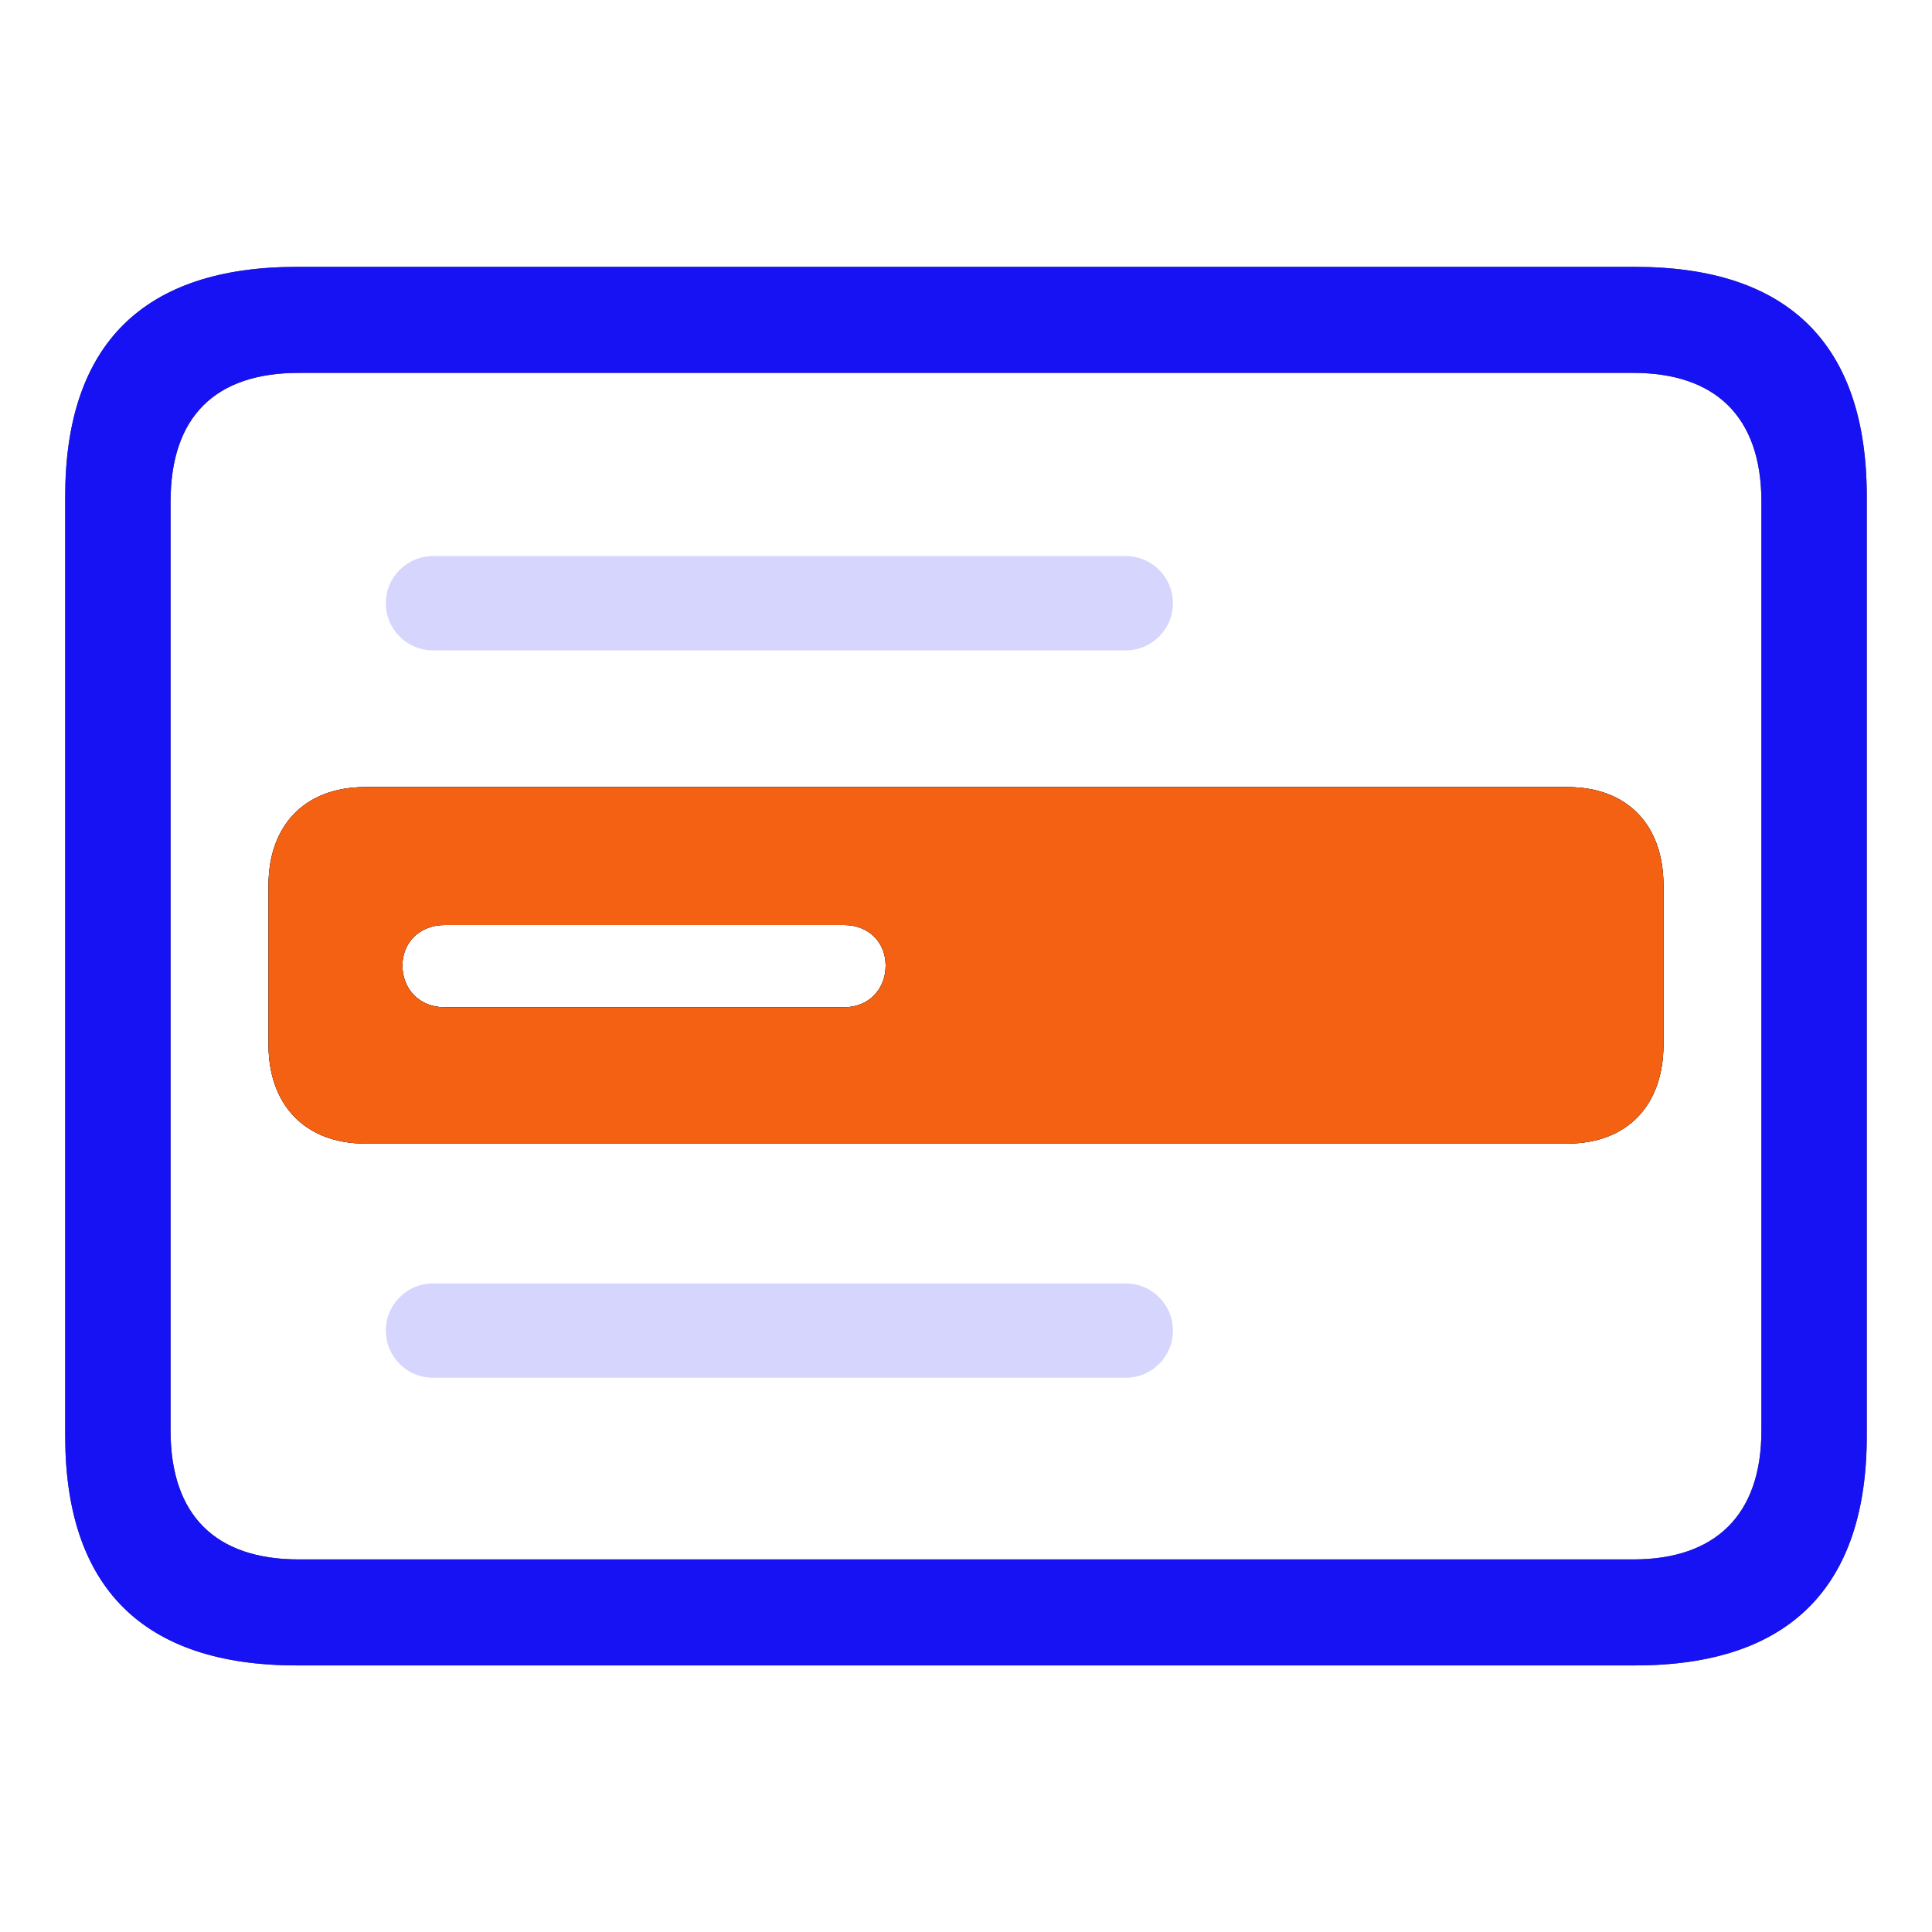 <?xml version="1.0" encoding="UTF-8" standalone="no"?>
<!DOCTYPE svg PUBLIC "-//W3C//DTD SVG 1.1//EN" "http://www.w3.org/Graphics/SVG/1.1/DTD/svg11.dtd">
<svg width="100%" height="100%" viewBox="0 0 1024 1024" version="1.1" xmlns="http://www.w3.org/2000/svg" xmlns:xlink="http://www.w3.org/1999/xlink" xml:space="preserve" xmlns:serif="http://www.serif.com/" style="fill-rule:evenodd;clip-rule:evenodd;stroke-linejoin:round;stroke-miterlimit:2;">
    <g id="Accelerators">
    </g>
    <g id="Layer-6">
        <g>
            <rect x="34.559" y="141.292" width="954.882" height="741.416" style="fill-opacity:0;fill-rule:nonzero;"/>
            <path d="M989.428,263.181L989.428,760.98C989.428,841.239 948.315,882.708 866.676,882.708L157.309,882.708C76.012,882.708 34.559,841.595 34.559,760.98L34.559,263.181C34.559,182.566 76.012,141.454 157.309,141.454L866.676,141.454C948.315,141.454 989.428,182.923 989.428,263.181ZM158.347,197.631C114.36,197.631 90.395,220.573 90.395,265.923L90.395,758.239C90.395,803.248 114.36,826.53 158.347,826.53L865.639,826.53C908.911,826.53 933.59,803.248 933.59,758.239L933.59,265.923C933.59,220.573 908.911,197.631 865.639,197.631L158.347,197.631ZM606.953,706.042C606.953,718.225 597.688,727.487 584.988,727.487L235.606,727.487C222.563,727.487 213.301,718.225 213.301,706.042C213.301,693.339 222.563,683.915 235.606,683.915L584.988,683.915C597.688,683.915 606.953,693.339 606.953,706.042ZM606.953,317.778C606.953,330.48 597.688,339.905 584.988,339.905L235.606,339.905C222.563,339.905 213.301,330.48 213.301,317.778C213.301,305.595 222.563,296.332 235.606,296.332L584.988,296.332C597.688,296.332 606.953,305.595 606.953,317.778Z" style="fill-opacity:0.42;fill-rule:nonzero;"/>
            <path d="M881.673,469.28L881.673,553.666C881.673,585.577 862.674,606.114 830.778,606.114L193.548,606.114C161.652,606.114 142.313,585.577 142.313,553.666L142.313,469.28C142.313,437.369 161.652,417.169 193.548,417.169L830.778,417.169C862.674,417.169 881.673,437.369 881.673,469.28ZM235.606,490.295C222.563,490.295 213.301,499.378 213.301,511.74C213.301,524.443 222.563,533.867 235.606,533.867L447.443,533.867C460.324,533.867 469.408,524.443 469.408,511.74C469.408,499.378 460.324,490.295 447.443,490.295L235.606,490.295Z" style="fill-opacity:0.85;fill-rule:nonzero;"/>
        </g>
        <g>
            <rect x="34.559" y="141.292" width="954.882" height="741.416" style="fill-opacity:0;fill-rule:nonzero;"/>
            <path d="M989.428,263.181L989.428,760.98C989.428,841.239 948.315,882.708 866.676,882.708L157.309,882.708C76.012,882.708 34.559,841.595 34.559,760.98L34.559,263.181C34.559,182.566 76.012,141.454 157.309,141.454L866.676,141.454C948.315,141.454 989.428,182.923 989.428,263.181ZM158.347,197.631C114.36,197.631 90.395,220.573 90.395,265.923L90.395,758.239C90.395,803.248 114.36,826.53 158.347,826.53L865.639,826.53C908.911,826.53 933.59,803.248 933.59,758.239L933.59,265.923C933.59,220.573 908.911,197.631 865.639,197.631L158.347,197.631ZM606.953,706.042C606.953,718.225 597.688,727.487 584.988,727.487L235.606,727.487C222.563,727.487 213.301,718.225 213.301,706.042C213.301,693.339 222.563,683.915 235.606,683.915L584.988,683.915C597.688,683.915 606.953,693.339 606.953,706.042ZM606.953,317.778C606.953,330.48 597.688,339.905 584.988,339.905L235.606,339.905C222.563,339.905 213.301,330.48 213.301,317.778C213.301,305.595 222.563,296.332 235.606,296.332L584.988,296.332C597.688,296.332 606.953,305.595 606.953,317.778Z" style="fill-opacity:0.42;fill-rule:nonzero;"/>
            <path d="M881.673,469.28L881.673,553.666C881.673,585.577 862.674,606.114 830.778,606.114L193.548,606.114C161.652,606.114 142.313,585.577 142.313,553.666L142.313,469.28C142.313,437.369 161.652,417.169 193.548,417.169L830.778,417.169C862.674,417.169 881.673,437.369 881.673,469.28ZM235.606,490.295C222.563,490.295 213.301,499.378 213.301,511.74C213.301,524.443 222.563,533.867 235.606,533.867L447.443,533.867C460.324,533.867 469.408,524.443 469.408,511.74C469.408,499.378 460.324,490.295 447.443,490.295L235.606,490.295Z" style="fill-opacity:0.85;fill-rule:nonzero;"/>
        </g>
        <g>
            <rect x="34.559" y="141.292" width="954.882" height="741.416" style="fill-opacity:0;fill-rule:nonzero;"/>
            <path d="M866.676,141.454L157.309,141.454C76.012,141.454 34.559,182.566 34.559,263.181L34.559,760.98C34.559,841.595 76.012,882.708 157.309,882.708L866.676,882.708C948.315,882.708 989.428,841.239 989.428,760.98L989.428,263.181C989.428,182.923 948.315,141.454 866.676,141.454ZM158.347,197.631L865.639,197.631C908.911,197.631 933.59,220.573 933.59,265.923L933.59,758.239C933.59,803.248 908.911,826.53 865.639,826.53L158.347,826.53C114.36,826.53 90.395,803.248 90.395,758.239L90.395,265.923C90.395,220.573 114.36,197.631 158.347,197.631ZM584.988,683.915L235.606,683.915C222.563,683.915 213.301,693.339 213.301,706.042C213.301,718.225 222.563,727.487 235.606,727.487L584.988,727.487C597.688,727.487 606.953,718.225 606.953,706.042C606.953,693.339 597.688,683.915 584.988,683.915ZM584.988,296.332L235.606,296.332C222.563,296.332 213.301,305.595 213.301,317.778C213.301,330.48 222.563,339.905 235.606,339.905L584.988,339.905C597.688,339.905 606.953,330.48 606.953,317.778C606.953,305.595 597.688,296.332 584.988,296.332Z" style="fill:rgb(22,18,244);fill-rule:nonzero;"/>
            <path d="M881.673,469.28L881.673,553.666C881.673,585.577 862.674,606.114 830.778,606.114L193.548,606.114C161.652,606.114 142.313,585.577 142.313,553.666L142.313,469.28C142.313,437.369 161.652,417.169 193.548,417.169L830.778,417.169C862.674,417.169 881.673,437.369 881.673,469.28ZM235.606,490.295C222.563,490.295 213.301,499.378 213.301,511.74C213.301,524.443 222.563,533.867 235.606,533.867L447.443,533.867C460.324,533.867 469.408,524.443 469.408,511.74C469.408,499.378 460.324,490.295 447.443,490.295L235.606,490.295Z" style="fill:rgb(244,97,18);fill-rule:nonzero;"/>
        </g>
        <g transform="matrix(0.941,0,0,1,24.332,386.836)">
            <path d="M218.033,343.407C203.365,343.407 191.456,332.205 191.456,318.407C191.456,304.609 203.365,293.407 218.033,293.407L608.223,293.407C622.891,293.407 634.8,304.609 634.8,318.407C634.8,332.205 622.891,343.407 608.223,343.407L218.033,343.407Z" style="fill:rgb(214,213,253);"/>
        </g>
        <g transform="matrix(0.941,0,0,1,24.332,1.309)">
            <path d="M218.033,343.407C203.365,343.407 191.456,332.205 191.456,318.407C191.456,304.609 203.365,293.407 218.033,293.407L608.223,293.407C622.891,293.407 634.8,304.609 634.8,318.407C634.8,332.205 622.891,343.407 608.223,343.407L218.033,343.407Z" style="fill:rgb(214,213,253);"/>
        </g>
    </g>
    <g id="Layer-5">
    </g>
    <g id="Layer-3">
    </g>
    <g id="Layer-4">
    </g>
    <g id="Capabilities">
    </g>
    <g id="Industries">
    </g>
    <g id="Layer-1">
    </g>
    <g id="Layer-2">
    </g>
    <g id="Layer-7">
    </g>
    <g id="Layer-8">
    </g>
    <g id="Layer-9">
    </g>
    <g id="Layer-10">
    </g>
    <g id="dollarsign">
    </g>
    <g id="clock">
    </g>
    <g id="gearshape">
    </g>
    <g id="slider">
    </g>
    <g id="person">
    </g>
    <g id="arrow">
    </g>
    <g id="dotscope">
    </g>
    <g id="boltbadge">
    </g>
    <g id="cursorarrow">
    </g>
    <g id="personlinedotted">
    </g>
    <g id="personcheckmark">
    </g>
    <g id="arrowdownleft">
    </g>
    <g id="Arrowupdownsparkles">
    </g>
    <g id="sparkles">
    </g>
    <g id="sparklestv">
    </g>
    <g id="sparklesstack">
    </g>
    <g id="sparklessquare">
    </g>
    <g id="wandsparkles">
    </g>
    <g id="boltheart">
    </g>
    <g id="arrowheart">
    </g>
    <g id="arrowtriangleheadheart">
    </g>
    <g id="stethoscopecircle">
    </g>
    <g id="shieldcheck">
    </g>
    <g id="truckbadge">
    </g>
    <g id="dollarsign_2">
    </g>
    <g id="carbadge">
    </g>
    <g id="plusarrow">
    </g>
    <g id="arrowdotted">
    </g>
</svg>
